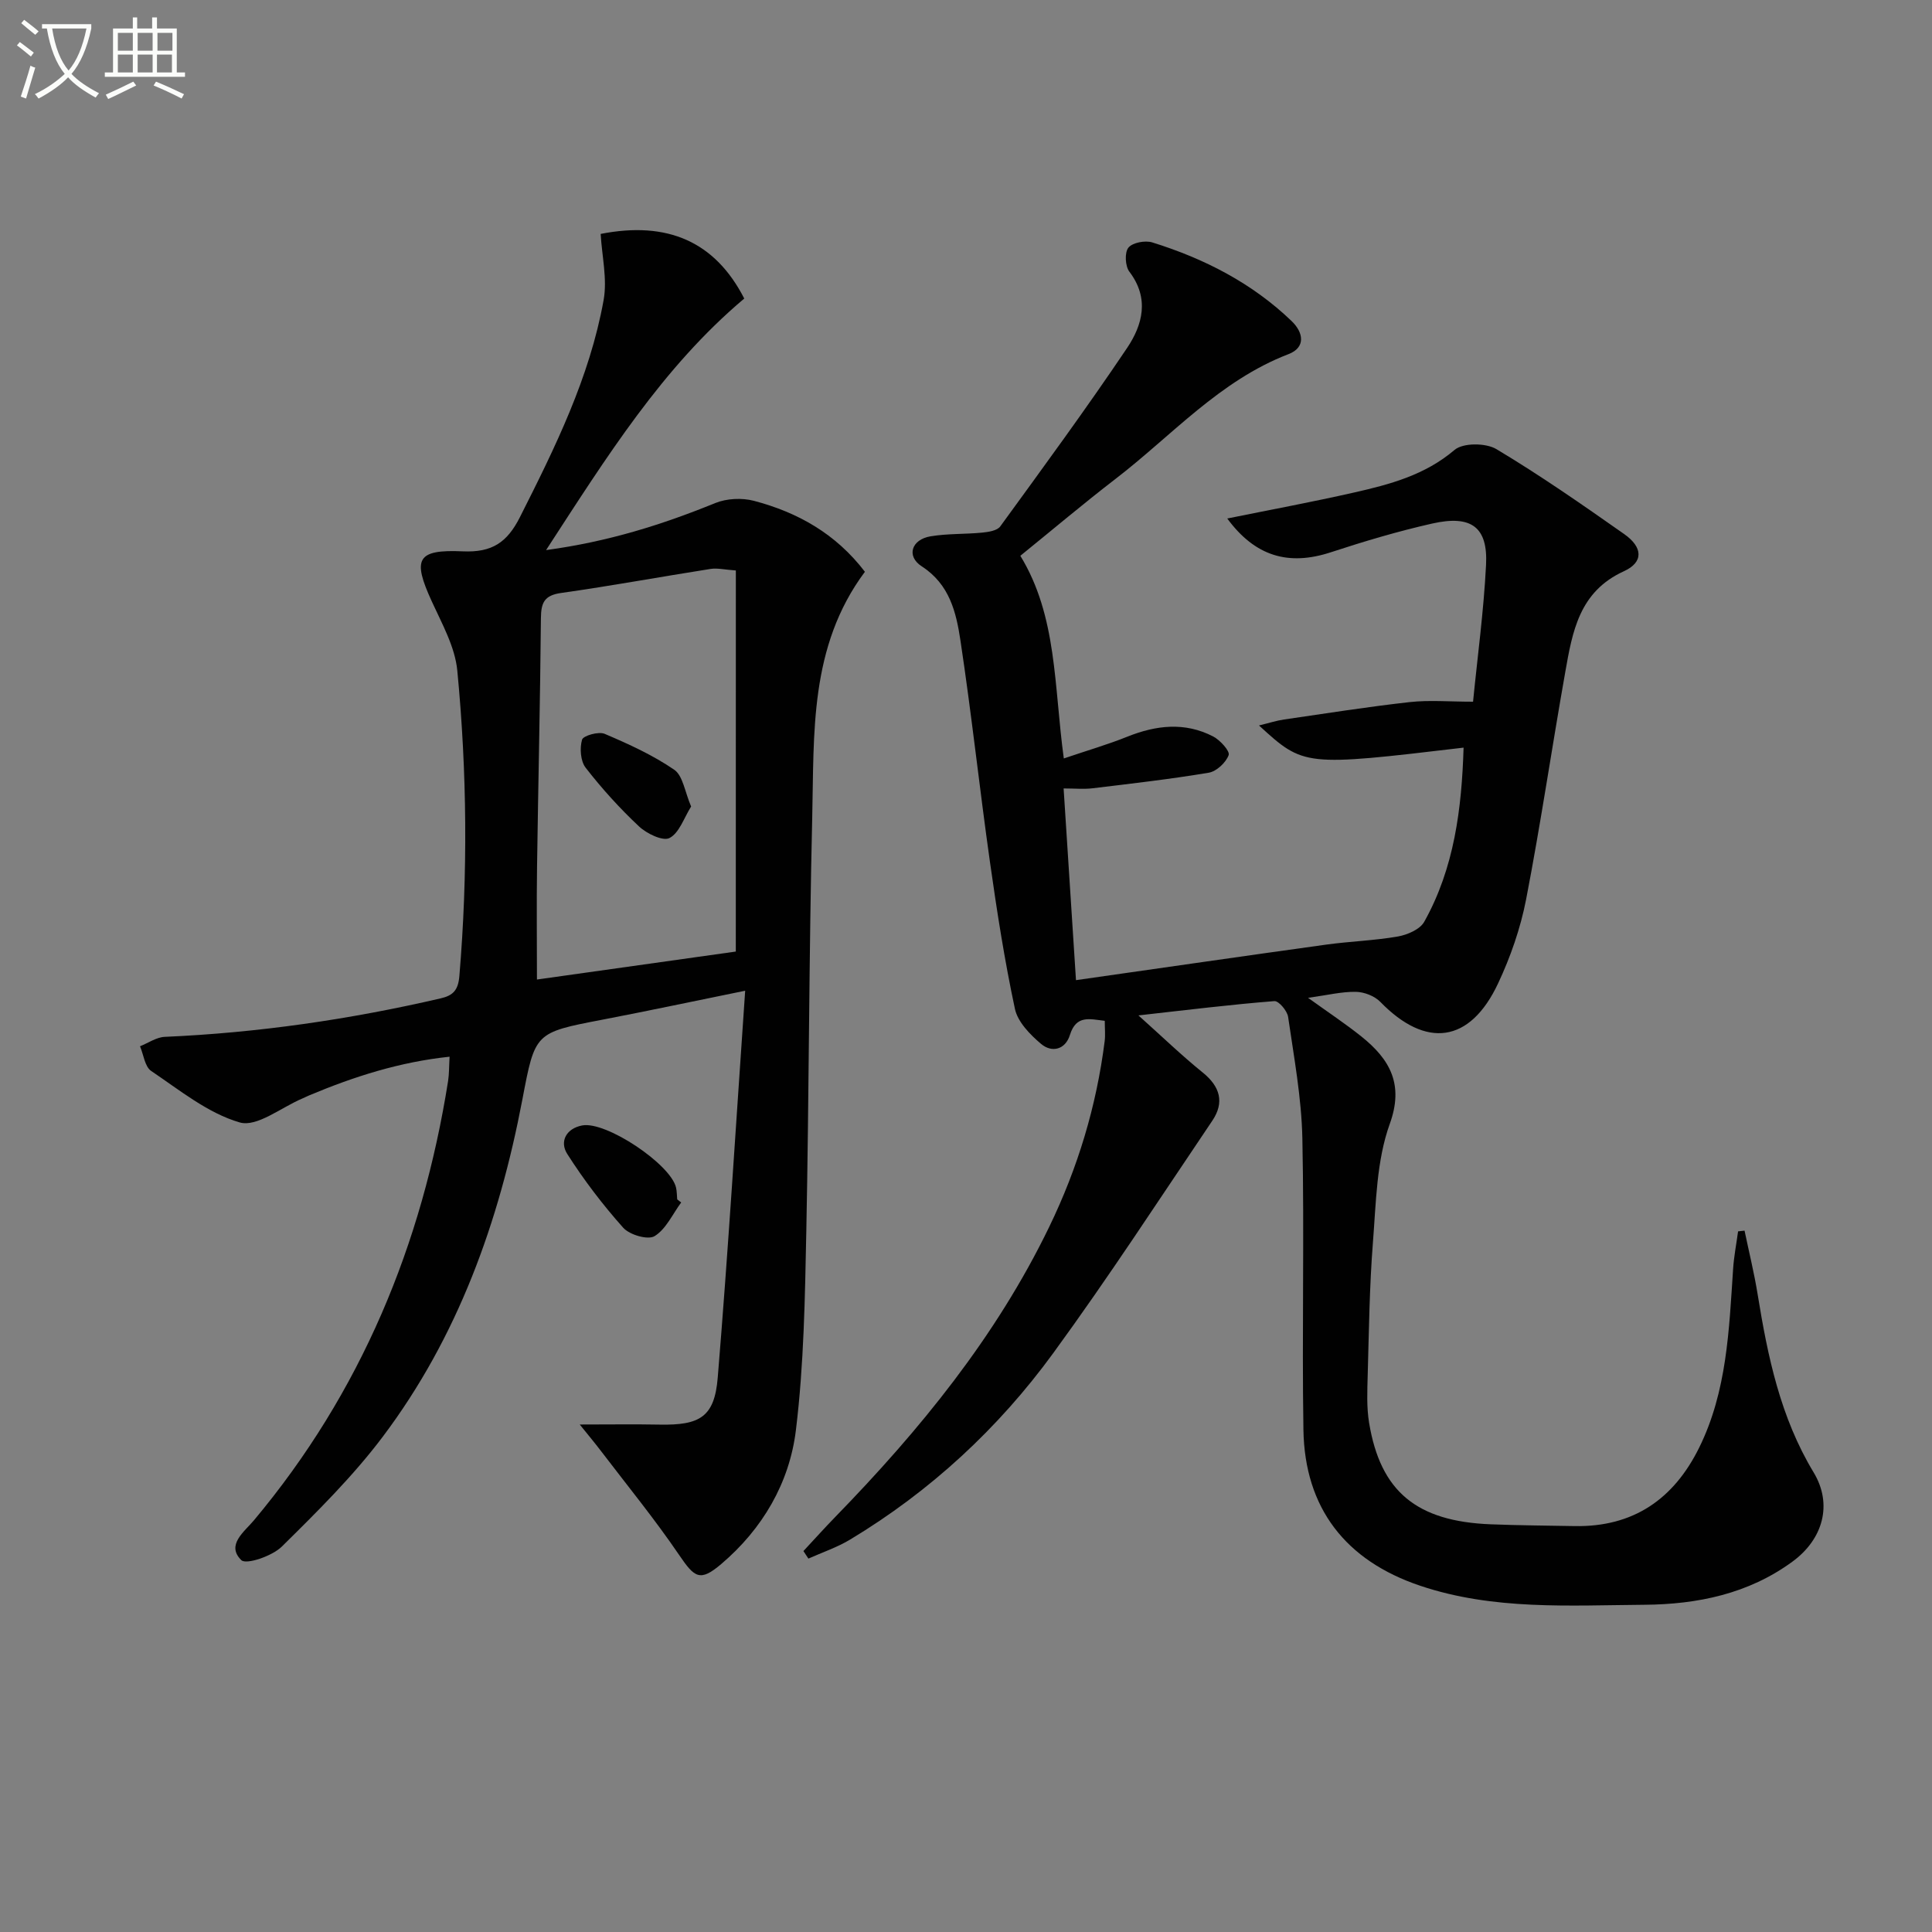 <svg enable-background="new 0 0 400 400" viewBox="0 0 400 400" xmlns="http://www.w3.org/2000/svg"><rect x="0" y="0" width="400" height="400" fill="#808080" stroke="none"/><path d="m6.4 11.7c-1-.8-1.9-1.6-2.9-2.3l.6-.7c.9.7 1.9 1.4 2.9 2.2zm-2.1 8.3c.7-2.1 1.4-4.2 2-6.4.2.1.6.3 1 .4-.7 2.3-1.3 4.4-1.9 6.4zm3-12.8c-1.1-.9-2.1-1.7-2.9-2.4l.6-.7c1 .8 2 1.5 3 2.4zm1.4-1.3v-.9h10.2v.9c-.9 4.2-2.3 7.3-4.1 9.4 1.3 1.4 3.2 2.7 5.7 4-.2.2-.4.5-.7.9-2.5-1.4-4.4-2.7-5.7-4.2-1.4 1.5-3.5 3-6.1 4.4 0 0 0 0-.1-.1-.3-.4-.5-.7-.7-.8 2.7-1.3 4.7-2.8 6.2-4.2-1.8-2.2-3-5.3-3.7-9.4zm9.2 0h-7.1c.6 3.8 1.7 6.7 3.4 8.7 1.7-2 2.9-4.8 3.7-8.7z" fill="#fbfcfa"/><path d="m31.6 3.6h.9v2.3h4.1v9.1h1.7v.9h-16.6v-.9h1.7v-9.1h4.1v-2.3h.9v2.3h3.1v-2.3zm-4 13.3.6.8c-1.9.9-3.8 1.9-5.8 2.8-.2-.3-.3-.6-.5-.9 2-.9 3.9-1.8 5.7-2.7zm-3.2-10.1v3.7h3.1v-3.7zm0 4.5v3.7h3.1v-3.7zm4.1-4.5v3.7h3.1v-3.7zm0 4.5v3.7h3.1v-3.7zm9.1 9.1c-2.1-1.1-4.1-2-5.8-2.7l.5-.8c2.2.9 4.1 1.8 5.8 2.6zm-1.9-13.6h-3.1v3.7h3.1zm-3.2 4.5v3.7h3.1v-3.7z" fill="#fbfcfa"/><g fill="#010101"><path d="m235.7 210.23c4.92 4.4 8.96 8.31 13.32 11.83 3.61 2.92 4.52 6.2 1.97 9.98-10.88 16.12-21.49 32.44-32.95 48.14-11.37 15.58-25.42 28.57-42.03 38.57-2.69 1.62-5.75 2.65-8.64 3.94-.34-.52-.69-1.04-1.03-1.56 2.21-2.37 4.37-4.78 6.63-7.1 17.49-17.98 33.23-37.24 44.25-60 5.92-12.22 9.79-25.01 11.49-38.47.16-1.28.02-2.6.02-4.21-3.11-.35-5.91-1.28-7.22 2.94-.94 3.03-3.74 3.73-5.98 1.83-2.27-1.92-4.82-4.54-5.4-7.24-2.15-10.05-3.73-20.23-5.17-30.41-2.16-15.27-3.81-30.61-6.11-45.86-.88-5.82-2.23-11.62-8.02-15.36-3.24-2.1-2.12-5.55 1.82-6.21 3.52-.59 7.16-.42 10.72-.77 1.29-.13 3.08-.4 3.72-1.28 8.89-12.22 17.84-24.42 26.27-36.96 3.19-4.75 4.67-10.25.47-15.77-.88-1.15-1.02-3.97-.21-4.98.85-1.06 3.48-1.55 4.95-1.09 10.75 3.35 20.63 8.39 28.84 16.28 2.49 2.39 2.95 5.47-.64 6.85-14.27 5.48-24.17 16.89-35.85 25.86-6.59 5.07-12.94 10.44-19.67 15.89 7.66 12.54 6.94 26.94 9 41.96 4.85-1.65 9.07-2.87 13.13-4.5 5.98-2.4 11.93-3.08 17.78-.06 1.45.75 3.52 3.04 3.22 3.86-.56 1.55-2.51 3.38-4.12 3.65-7.99 1.34-16.05 2.26-24.1 3.23-1.79.21-3.62.03-5.95.03.85 13.18 1.69 26.13 2.56 39.69 17.76-2.53 34.78-5 51.82-7.36 4.93-.68 9.94-.83 14.83-1.68 1.97-.35 4.57-1.47 5.45-3.04 6.24-11.16 7.76-23.44 8.15-36.06-33.05 3.91-33.05 3.91-42.36-4.59 2.06-.5 3.62-1.01 5.21-1.24 8.66-1.26 17.32-2.63 26.01-3.6 4.06-.45 8.2-.08 13.1-.08.91-9.25 2.21-18.77 2.69-28.34.4-7.81-3.04-10.37-11.13-8.55-7.1 1.6-14.11 3.69-21.03 5.96-8.75 2.86-15.65.84-21.42-7 8.83-1.79 17.56-3.41 26.21-5.37 7.43-1.68 14.7-3.6 20.85-8.83 1.76-1.5 6.49-1.47 8.67-.16 9.08 5.43 17.79 11.5 26.46 17.59 3.87 2.72 4.04 5.82-.07 7.69-9.27 4.22-10.66 12.52-12.14 20.88-2.78 15.68-5.09 31.45-8.11 47.08-1.16 5.96-3.22 11.89-5.81 17.4-5.81 12.35-14.92 13.52-24.38 3.79-1.19-1.22-3.35-2.05-5.07-2.07-2.92-.05-5.84.68-9.88 1.24 4.23 3.04 7.73 5.36 11 7.97 6.07 4.84 8.84 10.04 5.92 18.12-2.75 7.62-2.84 16.29-3.49 24.55-.72 9.11-.82 18.26-1.08 27.4-.09 3.32-.25 6.71.29 9.96 2.35 14.22 9.84 20.4 25.17 21 5.78.23 11.57.26 17.35.37 12.16.23 20.55-5.57 25.82-16.25 5.75-11.66 6.18-24.36 7.02-36.97.17-2.61.68-5.2 1.03-7.8.45-.05.9-.1 1.34-.15.92 4.41 2 8.79 2.72 13.24 2.08 12.83 4.69 25.4 11.58 36.81 4 6.63 1.94 13.86-4.4 18.49-9.1 6.66-19.63 8.83-30.6 8.92-15.59.12-31.3 1.16-46.46-3.94-15.46-5.2-23.91-16.09-24.17-32.29-.32-20.12.2-40.25-.22-60.36-.18-8.4-1.74-16.78-2.95-25.12-.18-1.26-1.95-3.35-2.85-3.27-8.99.71-17.99 1.82-28.14 2.96z"/><path d="m179.07 118.38c-11.57 15.52-10.49 33.5-10.91 51-.68 28.46-.65 56.95-1.22 85.41-.28 13.79-.49 27.67-2.16 41.33-1.33 10.9-6.91 20.44-15.45 27.69-4.41 3.75-5.52 2.84-8.73-1.88-5.02-7.38-10.69-14.32-16.11-21.43-1.33-1.75-2.74-3.43-4.46-5.57 6.21 0 11.38-.08 16.54.02 8.35.16 11.36-1.58 12.03-9.74 2.17-26.31 3.78-52.67 5.68-80.09-10.96 2.23-20.26 4.21-29.59 6-14 2.69-13.9 2.65-16.55 16.58-4.81 25.25-13.33 49.09-28.91 69.78-6.17 8.19-13.57 15.51-20.89 22.73-1.98 1.96-7.37 3.79-8.38 2.8-3.2-3.14.63-5.88 2.6-8.23 22.16-26.46 34.84-57.08 40.21-90.95.23-1.47.19-2.97.31-5.05-10.29 1.08-19.79 4.11-29.07 8.01-.46.19-.9.43-1.36.62-4.38 1.83-9.45 6.01-13.01 4.98-6.6-1.91-12.44-6.69-18.34-10.66-1.32-.89-1.57-3.37-2.31-5.11 1.7-.68 3.38-1.87 5.11-1.95 19.31-.84 38.33-3.61 57.14-7.97 2.59-.6 3.63-1.71 3.87-4.65 1.77-21.09 1.59-42.18-.43-63.2-.47-4.92-3.17-9.71-5.29-14.35-4.01-8.76-3.15-10.78 6.43-10.35 6.05.27 9.17-1.83 11.83-7.09 7.28-14.42 14.43-28.89 17.32-44.92.79-4.38-.35-9.12-.61-13.71 13.85-2.72 23.69 1.6 29.73 13.38-16.95 14.27-28.51 32.83-41.03 52.08 12.98-1.76 24.1-5.29 35.03-9.74 2.37-.96 5.52-1.11 8-.46 9.03 2.38 16.94 6.78 22.98 14.69zm-26.72-.27c-2.31-.16-3.82-.54-5.23-.32-10.33 1.62-20.61 3.52-30.96 4.98-3.5.49-4.14 2.05-4.17 5.23-.15 17.14-.56 34.28-.8 51.42-.11 7.71-.02 15.42-.02 23.38 14.04-1.98 27.9-3.93 41.17-5.79.01-26.69.01-52.48.01-78.9z"/><path d="m141.03 248.96c-1.78 2.41-3.14 5.52-5.51 6.97-1.37.84-5.17-.26-6.49-1.74-4.25-4.76-8.16-9.9-11.59-15.28-1.64-2.58-.2-5.28 3.1-5.9 4.93-.93 18.27 8 19.42 12.84.19.8.17 1.65.25 2.47.27.22.55.43.82.64z"/><path d="m143.09 166.98c-1.49 2.36-2.44 5.46-4.47 6.52-1.36.72-4.73-.9-6.33-2.41-3.98-3.73-7.68-7.82-11.03-12.13-1.08-1.38-1.26-4.06-.75-5.82.24-.83 3.42-1.74 4.67-1.21 4.98 2.12 9.98 4.4 14.42 7.44 1.8 1.25 2.18 4.57 3.49 7.61z"/></g></svg>
